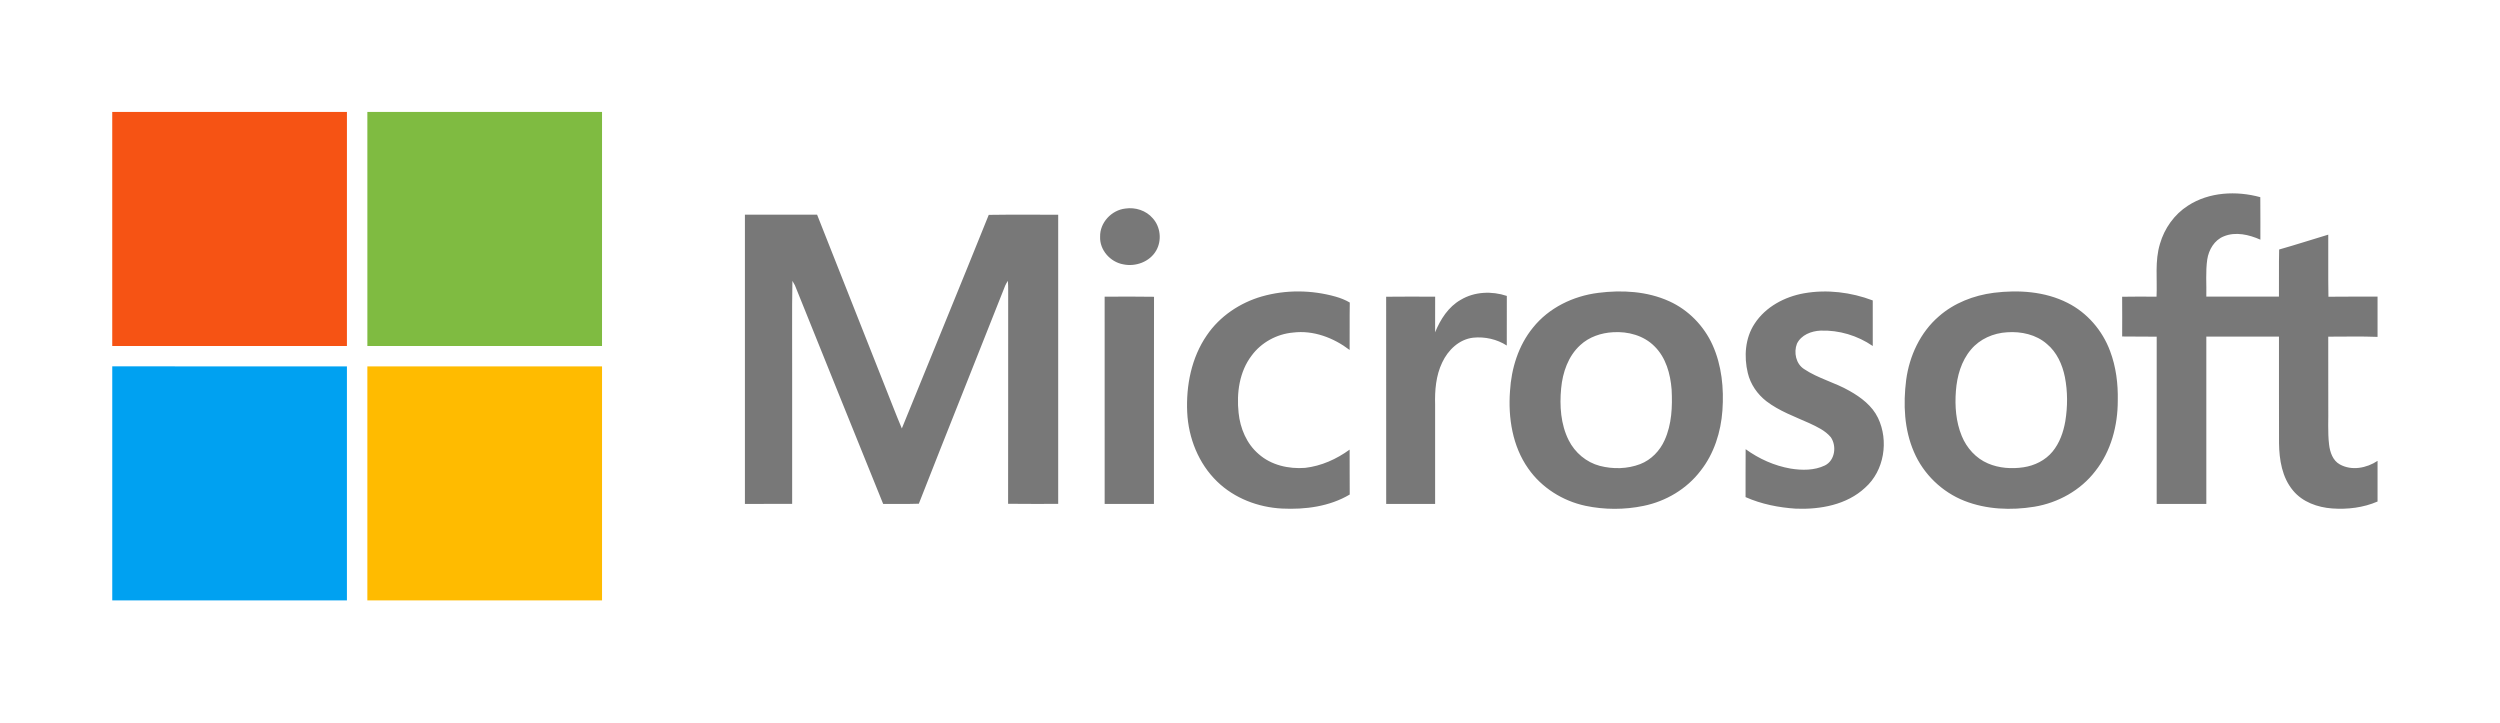 <svg xmlns="http://www.w3.org/2000/svg" width="173" height="50" viewBox="0 0 173 50">
    <g fill="none" fill-rule="evenodd">
        <path d="M0 0L173 0 173 50 0 50z"/>
        <path fill="#F65314" d="M7.767 7.746L24.008 7.746 24.007 23.944 7.767 23.944z"/>
        <path fill="#7FBB41" d="M25.42 7.746h16.241l-.001 16.198H25.422c-.002-5.4-.001-10.798-.001-16.198z"/>
        <path fill="#787878" d="M151.407 14.232c1.464-.952 3.356-1.04 5.006-.587.014.98.001 1.96.006 2.94-.784-.344-1.707-.57-2.531-.23-.655.259-1.044.93-1.146 1.6-.123.851-.043 1.714-.064 2.57 1.675.003 3.35 0 5.025.001.013-1.086-.013-2.173.014-3.26 1.14-.323 2.265-.687 3.399-1.028.01 1.431-.014 2.864.012 4.296 1.132-.016 2.266-.004 3.399-.008v2.787c-1.137-.047-2.275-.013-3.412-.016.005 1.602 0 3.204.002 4.807.018.887-.048 1.779.056 2.663.063.522.253 1.1.742 1.369.82.458 1.859.258 2.612-.245v2.814c-.982.426-2.079.556-3.14.48-1.008-.074-2.05-.44-2.708-1.24-.76-.905-.955-2.13-.97-3.275-.009-2.458 0-4.917-.004-7.377-1.676-.001-3.352-.002-5.027 0-.002 3.86 0 7.718 0 11.577h-3.435c0-3.858-.005-7.714.001-11.572-.796-.015-1.593.004-2.39-.013.003-.915.007-1.832-.002-2.75.793-.017 1.587-.01 2.381-.004.058-1.218-.127-2.47.237-3.657.308-1.071.993-2.038 1.937-2.642zm-73.537.2c.693-.105 1.442.132 1.901.673.538.593.638 1.536.239 2.23-.441.78-1.427 1.143-2.286.956-.892-.16-1.635-.989-1.596-1.912-.025-.972.788-1.838 1.742-1.947zm-26.322.425h4.995c1.555 3.945 3.12 7.885 4.678 11.83.397.986.77 1.984 1.186 2.962 2-4.928 4.03-9.845 6.014-14.78 1.602-.026 3.204-.006 4.806-.01-.004 6.67-.002 13.34 0 20.01-1.157-.003-2.312.01-3.467-.007.012-4.922 0-9.844.006-14.767.002-.221-.006-.443-.021-.663-.068.102-.128.21-.18.32-1.985 5.038-4.008 10.062-5.982 15.105-.822.03-1.645.002-2.468.015-2.048-5.038-4.07-10.088-6.107-15.13-.054-.105-.111-.207-.173-.305-.042 2.157-.007 4.315-.018 6.472 0 2.987-.002 5.973 0 8.96-1.09.003-2.18 0-3.269.001-.001-6.671-.002-13.342 0-20.013zm35.775 5.656c1.657-.472 3.445-.453 5.102.015.341.096.672.228.98.408-.02 1.093 0 2.187-.011 3.282-1.108-.846-2.513-1.381-3.92-1.204-1.119.1-2.185.68-2.853 1.583-.86 1.118-1.058 2.604-.91 3.973.11 1.07.554 2.141 1.388 2.851.866.77 2.08 1.042 3.213.956 1.12-.129 2.177-.603 3.082-1.264.01 1.036-.005 2.072.007 3.108-1.404.835-3.087 1.05-4.694.971-1.645-.087-3.284-.709-4.475-1.864-1.293-1.246-1.995-3.022-2.078-4.801-.084-1.85.293-3.78 1.358-5.325.893-1.318 2.29-2.25 3.81-2.689zm37.518-.218c1.588-.28 3.25-.075 4.753.495.002 1.052 0 2.103.001 3.154-1.05-.722-2.333-1.11-3.607-1.065-.642.025-1.348.297-1.64.907-.233.603-.072 1.394.497 1.755.974.651 2.136.928 3.145 1.51.794.447 1.565 1.03 1.968 1.87.756 1.575.436 3.655-.894 4.83-1.27 1.185-3.098 1.513-4.78 1.45-1.194-.077-2.394-.313-3.491-.801.005-1.106-.007-2.212.005-3.317.924.67 1.989 1.149 3.116 1.344.785.127 1.64.133 2.37-.218.7-.348.826-1.342.41-1.95-.388-.469-.96-.726-1.499-.98-1.011-.455-2.075-.835-2.964-1.516-.625-.487-1.098-1.173-1.283-1.947-.275-1.141-.189-2.427.475-3.424.758-1.161 2.075-1.858 3.418-2.097zm-23.757.452c.948-.57 2.153-.617 3.188-.269-.005 1.145 0 2.289-.003 3.433-.677-.438-1.522-.626-2.321-.544-.976.11-1.748.858-2.148 1.716-.436.908-.518 1.935-.49 2.928v6.86h-3.386c-.003-4.78.004-9.558-.003-14.337 1.13-.014 2.26-.009 3.391-.003-.005.82 0 1.641-.003 2.463.367-.893.914-1.76 1.775-2.248zm-24.643-.216c1.138-.005 2.278-.016 3.417.006-.013 4.778 0 9.556-.006 14.333h-3.41c-.002-4.78.002-9.559-.001-14.339zm34.152-.265c1.648-.21 3.386-.116 4.917.58 1.327.598 2.403 1.705 3 3.03.635 1.41.79 2.994.682 4.523-.106 1.493-.575 2.99-1.51 4.176-.956 1.26-2.398 2.114-3.943 2.431-1.32.275-2.701.274-4.021-.003-1.58-.338-3.042-1.254-3.968-2.586-1.087-1.544-1.396-3.507-1.258-5.357.093-1.57.582-3.151 1.585-4.383 1.1-1.379 2.785-2.192 4.516-2.41zm1.024 2.724c-.821.046-1.65.323-2.26.89-.839.76-1.223 1.893-1.326 2.993-.115 1.21-.032 2.487.521 3.59.43.857 1.221 1.53 2.153 1.775.916.237 1.912.217 2.8-.123.758-.295 1.359-.919 1.687-1.656.496-1.095.545-2.325.484-3.505-.085-1.08-.392-2.21-1.186-2.99-.742-.75-1.84-1.042-2.873-.974zm26.35-2.729c1.715-.212 3.535-.097 5.099.693 1.364.681 2.422 1.912 2.95 3.336.413 1.09.558 2.265.534 3.425.003 1.732-.465 3.51-1.554 4.885-1.018 1.33-2.577 2.195-4.222 2.466-1.61.26-3.31.193-4.838-.408-1.549-.61-2.836-1.852-3.49-3.383-.679-1.56-.75-3.315-.539-4.982.222-1.667.978-3.296 2.266-4.405 1.055-.925 2.413-1.449 3.795-1.627zm.928 2.732c-.95.053-1.893.462-2.507 1.201-.673.793-.962 1.838-1.04 2.857-.081 1.052 0 2.141.407 3.124.338.826.982 1.543 1.81 1.894.77.331 1.636.39 2.458.267.766-.113 1.508-.478 2.007-1.079.495-.597.756-1.35.888-2.105.166-1.013.168-2.056-.029-3.065-.174-.86-.555-1.713-1.243-2.283-.745-.655-1.78-.879-2.75-.811z"/>
        <path fill="#00A1F1" d="M7.767 25.352c5.414.002 10.827 0 16.24.002.002 5.399 0 10.797 0 16.195H7.768V25.352z"/>
        <path fill="#FB0" d="M25.421 25.353c5.413-.002 10.827 0 16.24 0v16.196h-16.24c0-5.399-.002-10.798 0-16.196z"/>
    </g>
</svg>
